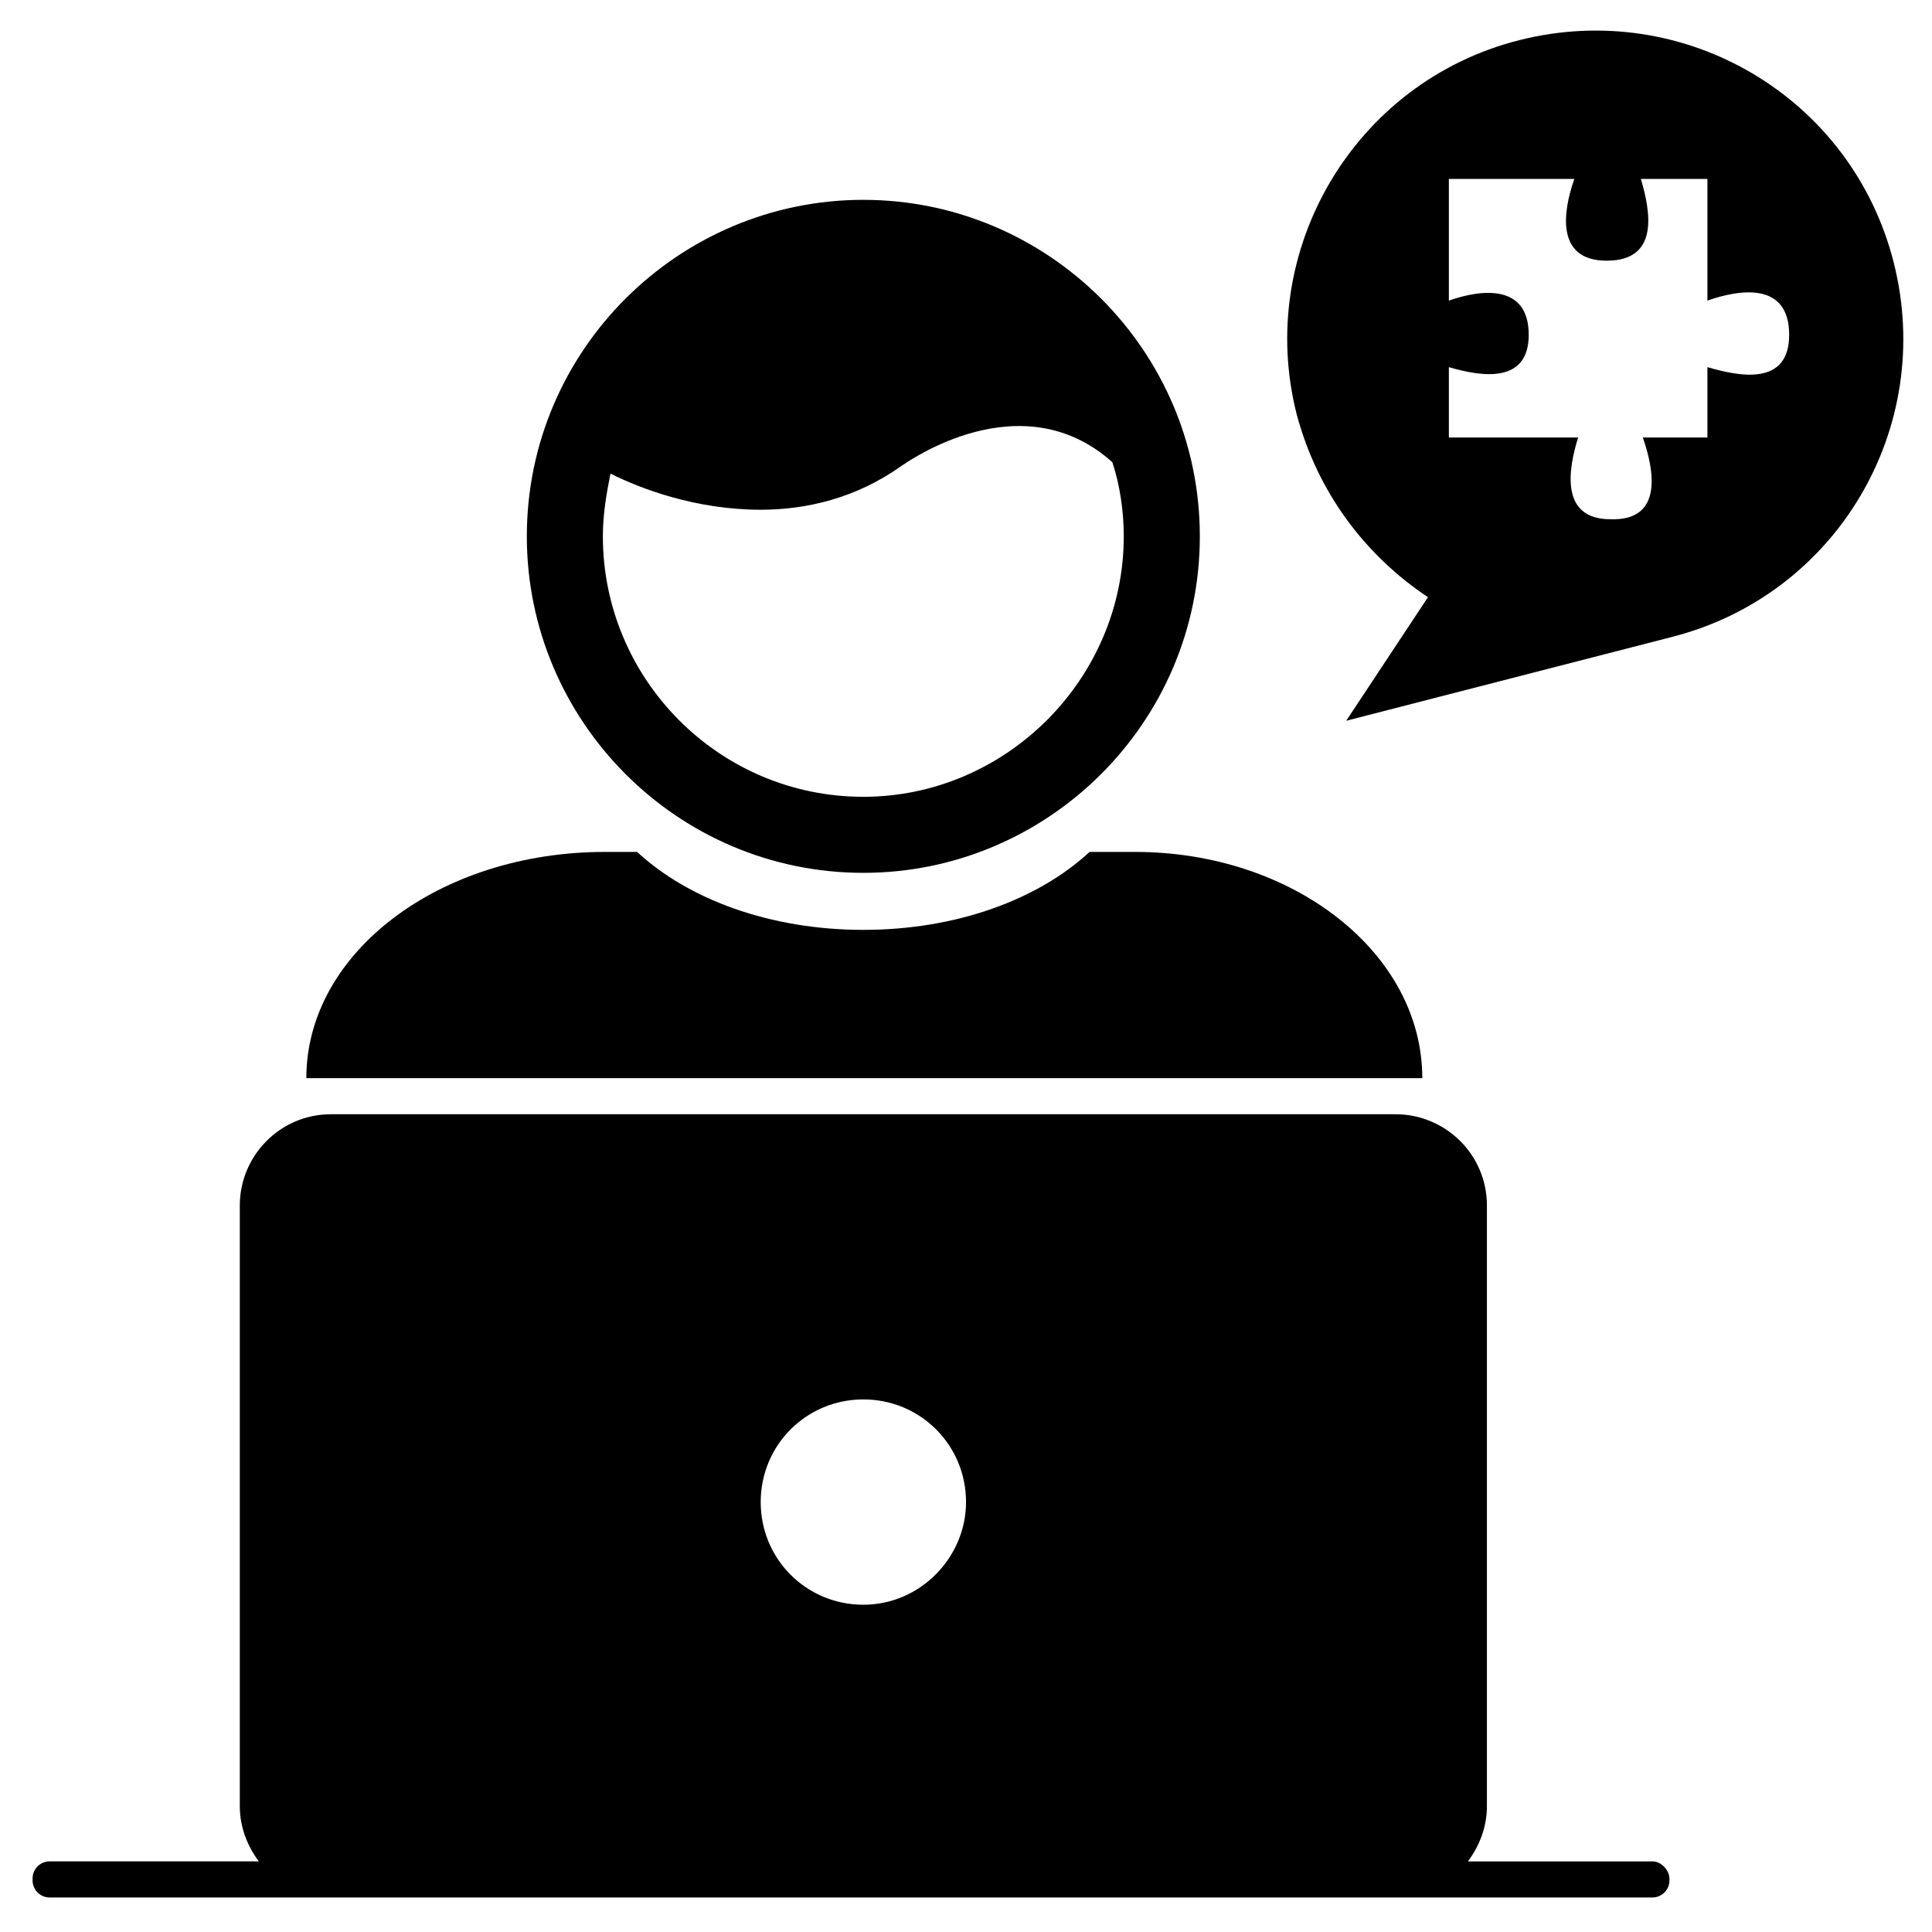<?xml version="1.0" encoding="UTF-8"?>
<!-- Uploaded to: SVG Repo, www.svgrepo.com, Generator: SVG Repo Mixer Tools -->
<svg fill="#000000" width="800px" height="800px" version="1.1" viewBox="144 144 512 512" xmlns="http://www.w3.org/2000/svg">
 <g>
  <path d="m444.84 369.77h-12.09c-13.602 12.594-35.266 20.656-59.953 20.656s-46.352-8.062-59.953-20.656h-8.566c-43.832 0-79.098 26.703-79.098 59.953h295.74c0-33.25-34.262-59.953-76.078-59.953z"/>
  <path d="m372.79 196.96c-48.871 0-89.176 39.801-89.176 89.176 0 48.871 39.801 89.176 89.176 89.176 48.871 0 89.176-39.801 89.176-89.176s-40.305-89.176-89.176-89.176zm0 158.2c-38.289 0-69.023-31.234-69.023-69.023 0-6.047 1.008-11.586 2.016-16.625 8.062 4.031 22.672 9.574 39.801 9.574 12.09 0 25.191-3.023 37.281-11.586 1.512-1.008 31.738-22.672 55.922-1.008 2.016 6.047 3.023 13.098 3.023 19.648 0.004 37.781-31.234 69.02-69.02 69.02z"/>
  <path d="m581.88 637.29h-48.871c3.023-4.031 5.039-9.07 5.039-14.609v-159.21c0-13.602-11.082-24.184-24.184-24.184h-282.13c-13.602 0-24.184 11.082-24.184 24.184v159.2c0 5.543 2.016 10.578 5.039 14.609h-55.418c-2.519 0-4.535 2.016-4.535 4.535v0.504c0 2.519 2.016 4.535 4.535 4.535h424.71c2.519 0 4.535-2.016 4.535-4.535v-0.504c-0.004-2.012-2.016-4.531-4.535-4.531zm-209.08-68.016c-15.113 0-27.207-12.09-27.207-27.207 0-15.113 12.09-27.207 27.207-27.207 15.113 0 27.207 12.09 27.207 27.207 0 14.613-12.094 27.207-27.207 27.207z"/>
  <path d="m645.86 213.59c-11.082-43.832-55.418-70.031-99.25-58.945-43.832 11.082-70.031 55.922-58.949 99.25 5.543 20.656 18.137 37.281 34.762 48.367l-21.66 32.746 86.152-22.168c43.828-11.086 70.027-55.418 58.945-99.25zm-49.375 27.707v18.641h-17.129c3.023 8.566 5.543 22.168-8.566 21.664-13.602 0-11.082-13.602-8.566-21.664h-34.258v-18.641c8.566 2.519 21.16 4.535 21.16-8.566 0-13.602-12.594-12.09-21.16-9.07v-32.238h33.25c-3.023 8.566-5.039 21.664 8.566 21.664 14.105 0 11.586-13.098 9.07-21.664h17.633v32.242c8.566-3.023 21.664-5.039 21.664 9.07 0 13.602-13.098 11.082-21.664 8.562z"/>
 </g>
</svg>